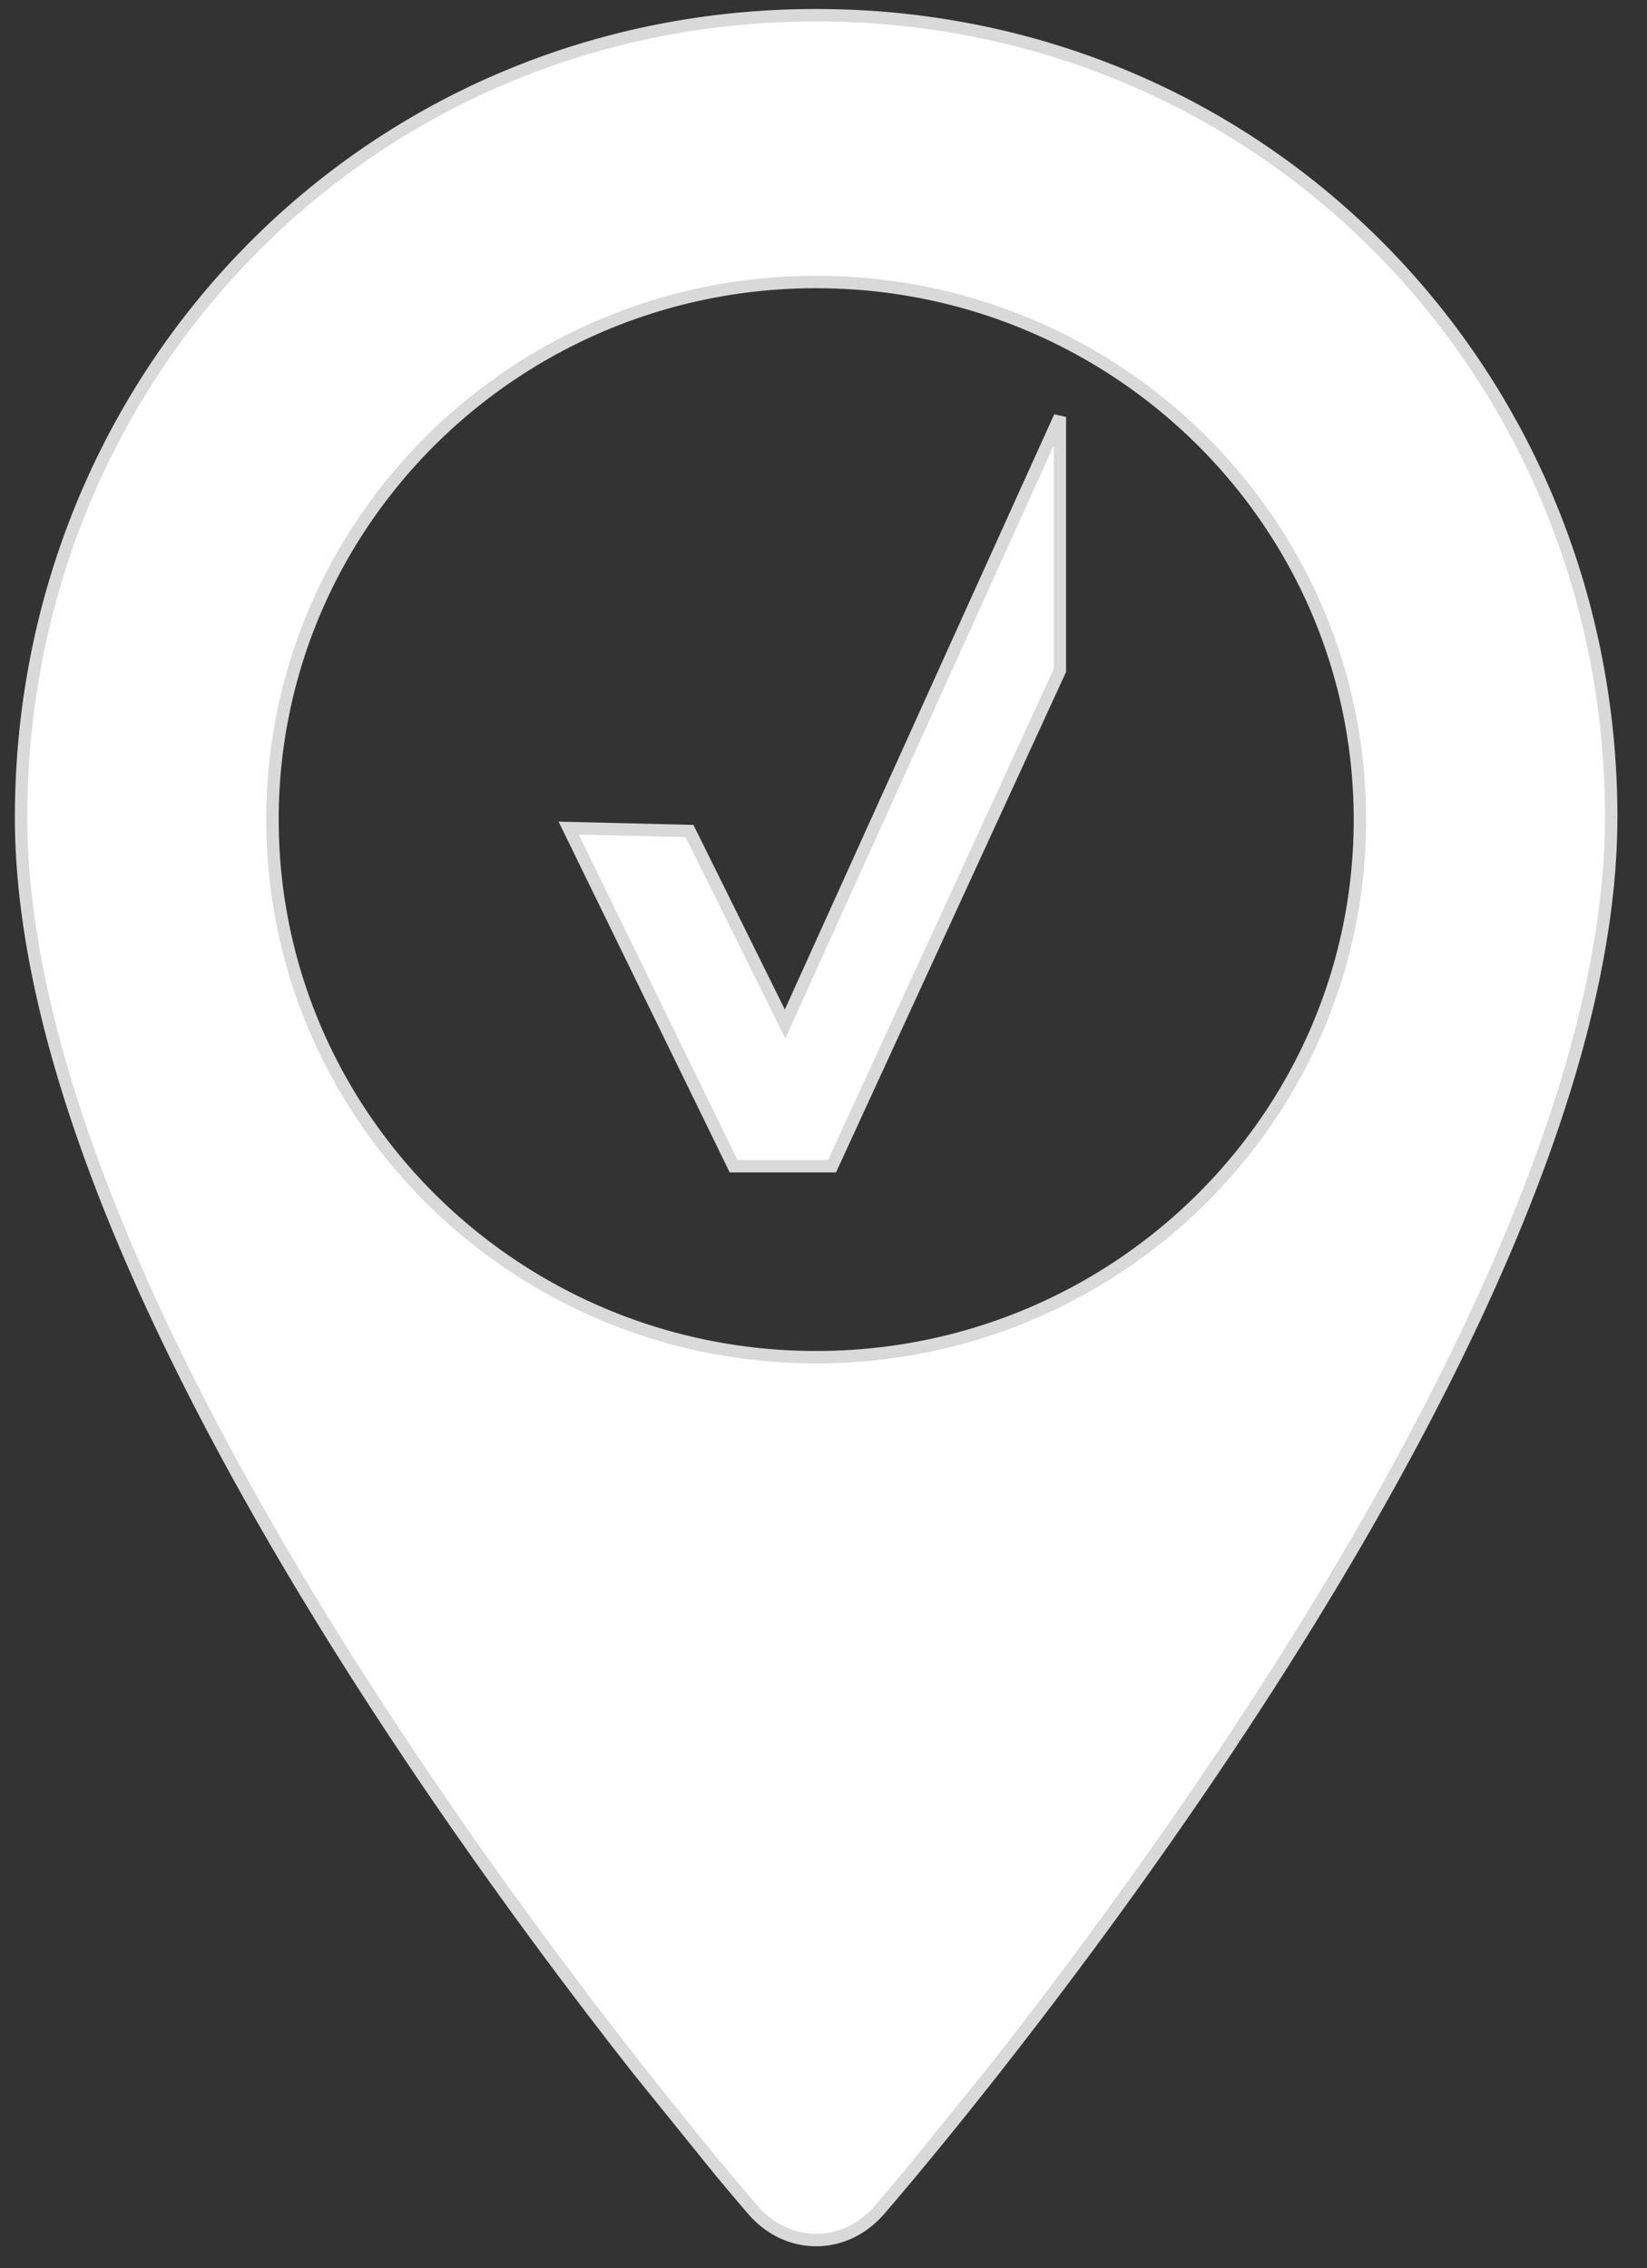<svg xmlns="http://www.w3.org/2000/svg" width="53" height="73" fill="none" xmlns:v="https://vecta.io/nano"><rect width="100%" height="100%" fill="#333333" stroke="none"/><path fill-rule="evenodd" d="M.679 26.308c0 17.83 23.558 44.824 23.558 44.824 1.115 1.279 2.938 1.279 4.055 0 0 0 23.556-26.994 23.556-44.824C51.849 12.05 40.682.49 26.264.49S.679 12.05.679 26.308m8.089.07c0-9.556 7.835-17.303 17.495-17.303s17.498 7.746 17.498 17.303-7.834 17.3-17.498 17.3-17.495-7.745-17.495-17.3" fill="#fff"/><path d="M24.237 71.132l.151-.132h0l-.151.132zm4.055 0l.151.132h0l-.151-.132zM.479 26.308c0 4.497 1.484 9.557 3.698 14.606s5.166 10.108 8.114 14.602 5.897 8.431 8.108 11.243l2.672 3.306.749.889.198.23.051.059.016.019c.001.001.001.001.152-.13l.15-.132-.016-.019-.05-.058-.196-.229-.746-.885c-.643-.772-1.562-1.894-2.665-3.297-2.206-2.806-5.147-6.733-8.088-11.216s-5.88-9.519-8.082-14.543S.879 30.726.879 26.308h-.4zm23.607 44.956c1.195 1.371 3.16 1.371 4.357 0l-.301-.263c-1.037 1.188-2.718 1.188-3.754 0l-.302.263zm4.206-.131l.151.131.017-.02.051-.059.198-.23.749-.889a150.5 150.5 0 0 0 2.672-3.306c2.211-2.812 5.159-6.749 8.107-11.243s5.899-9.55 8.113-14.602 3.697-10.109 3.697-14.606h-.4c0 4.418-1.46 9.418-3.664 14.445s-5.14 10.06-8.081 14.543-5.881 8.409-8.087 11.216l-2.665 3.297-.746.885-.196.229-.05.058-.016.018c-.001.001-.001.001.15.133zm23.756-44.824C52.049 11.943 40.796.29 26.264.29v.4c14.305 0 25.385 11.467 25.385 25.618h.4zM26.264.29C11.732.29.479 11.943.479 26.308h.4C.879 12.157 11.96.69 26.264.69v-.4zM8.968 26.378c0-9.444 7.744-17.103 17.295-17.103v-.4c-9.768 0-17.695 7.834-17.695 17.503h.4zM26.264 9.276c9.555 0 17.298 7.659 17.298 17.103h.4c0-9.669-7.926-17.503-17.698-17.503v.4zm17.298 17.103c0 9.443-7.743 17.1-17.298 17.1v.4c9.772 0 17.698-7.832 17.698-17.5h-.4zm-17.298 17.1c-9.552 0-17.295-7.658-17.295-17.1h-.4c0 9.668 7.927 17.5 17.695 17.5v-.4z" fill="#d9d9d9"/><path fill-rule="evenodd" d="M34.106 13.417l-2.073 4.581-6.769 14.958-3.075-6.211-3.89-.094 5.308 10.881h3.168l7.331-15.951v-8.163z" fill="#fff" stroke="#d9d9d9" stroke-width=".4"/></svg>